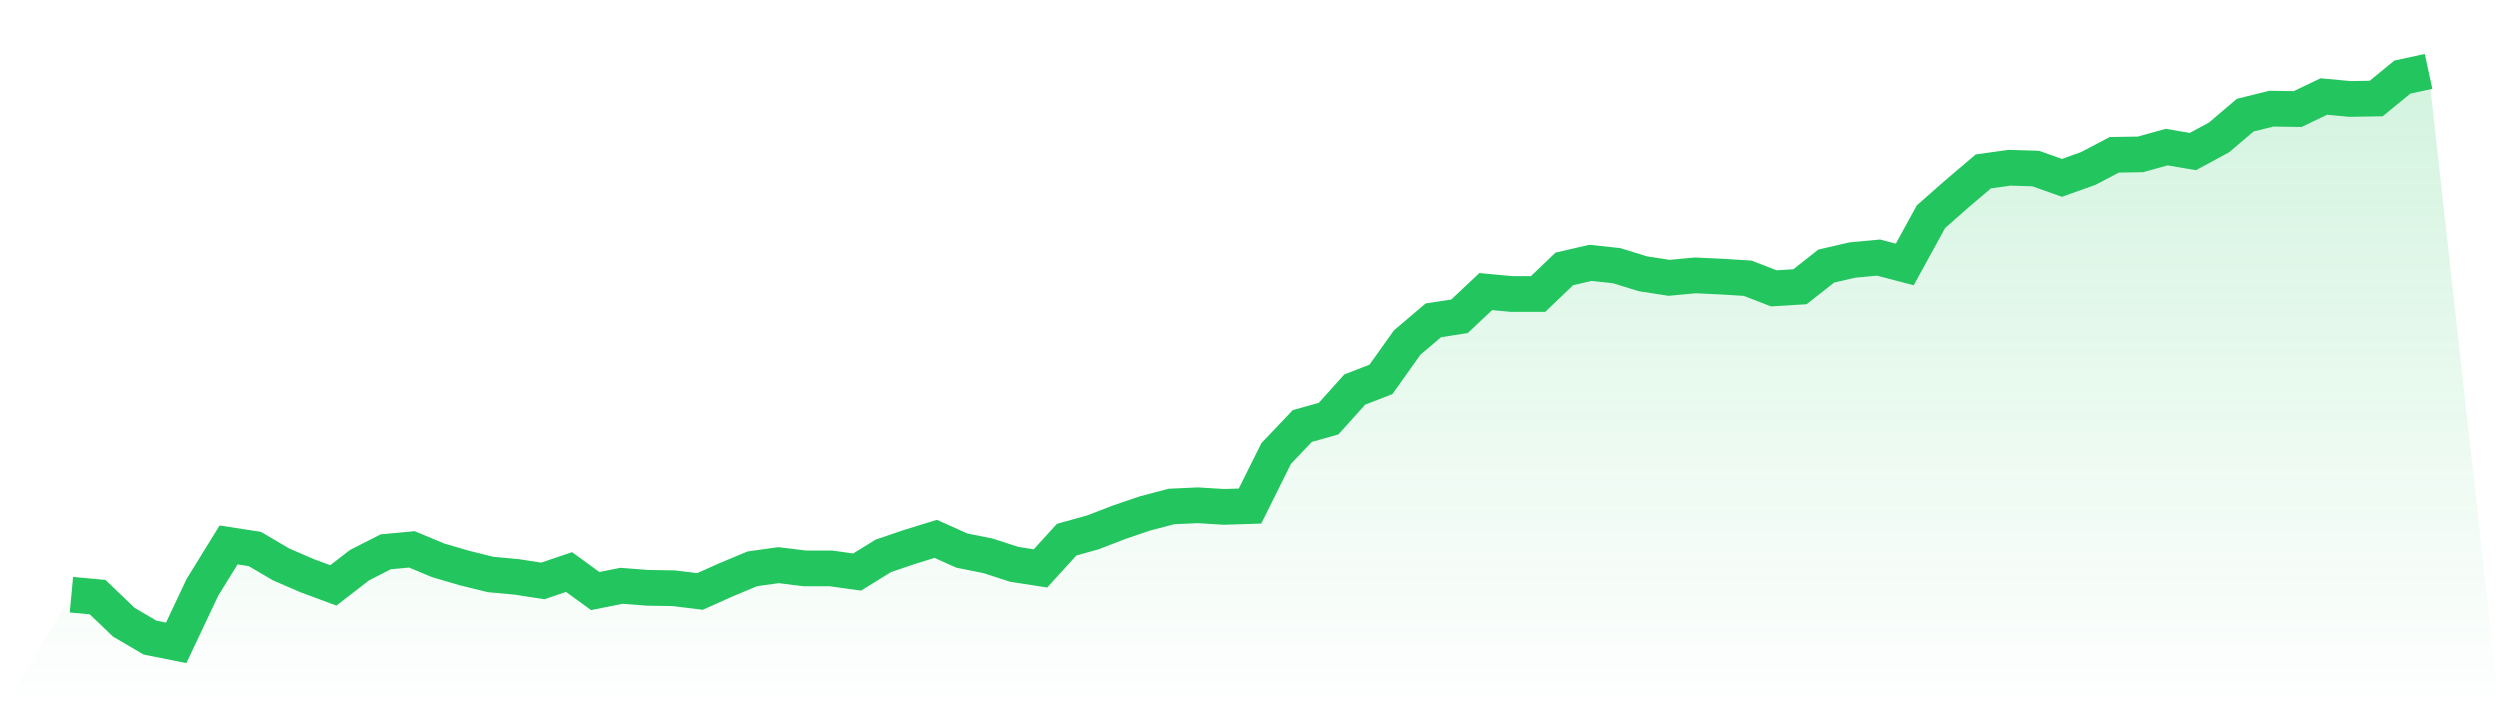 <svg viewBox="0 0 140 40" xmlns="http://www.w3.org/2000/svg">
<defs>
<linearGradient id="gradient" x1="0" x2="0" y1="0" y2="1">
<stop offset="0%" stop-color="#22c55e" stop-opacity="0.2"/>
<stop offset="100%" stop-color="#22c55e" stop-opacity="0"/>
</linearGradient>
</defs>
<path d="M4,33.303 L4,33.303 L5.467,33.439 L6.933,34.844 L8.4,35.705 L9.867,36 L11.333,32.895 L12.8,30.516 L14.267,30.742 L15.733,31.603 L17.2,32.238 L18.667,32.782 L20.133,31.649 L21.6,30.901 L23.067,30.765 L24.533,31.377 L26,31.807 L27.467,32.17 L28.933,32.306 L30.4,32.533 L31.867,32.034 L33.333,33.099 L34.8,32.805 L36.267,32.918 L37.733,32.941 L39.2,33.122 L40.667,32.465 L42.133,31.853 L43.6,31.649 L45.067,31.83 L46.533,31.83 L48,32.034 L49.467,31.127 L50.933,30.629 L52.4,30.176 L53.867,30.833 L55.333,31.127 L56.8,31.603 L58.267,31.83 L59.733,30.221 L61.2,29.813 L62.667,29.246 L64.133,28.748 L65.6,28.363 L67.067,28.295 L68.533,28.385 L70,28.34 L71.467,25.394 L72.933,23.853 L74.4,23.445 L75.867,21.813 L77.333,21.246 L78.8,19.184 L80.267,17.938 L81.733,17.711 L83.2,16.329 L84.667,16.465 L86.133,16.465 L87.6,15.059 L89.067,14.72 L90.533,14.878 L92,15.331 L93.467,15.558 L94.933,15.422 L96.4,15.49 L97.867,15.581 L99.333,16.147 L100.8,16.057 L102.267,14.901 L103.733,14.561 L105.2,14.425 L106.667,14.81 L108.133,12.136 L109.6,10.844 L111.067,9.598 L112.533,9.394 L114,9.439 L115.467,9.96 L116.933,9.439 L118.4,8.669 L119.867,8.646 L121.333,8.238 L122.8,8.487 L124.267,7.694 L125.733,6.448 L127.2,6.085 L128.667,6.108 L130.133,5.405 L131.6,5.541 L133.067,5.518 L134.533,4.317 L136,4 L140,40 L0,40 z" fill="url(#gradient)"/>
<path d="M4,33.303 L4,33.303 L5.467,33.439 L6.933,34.844 L8.4,35.705 L9.867,36 L11.333,32.895 L12.8,30.516 L14.267,30.742 L15.733,31.603 L17.2,32.238 L18.667,32.782 L20.133,31.649 L21.6,30.901 L23.067,30.765 L24.533,31.377 L26,31.807 L27.467,32.17 L28.933,32.306 L30.4,32.533 L31.867,32.034 L33.333,33.099 L34.8,32.805 L36.267,32.918 L37.733,32.941 L39.2,33.122 L40.667,32.465 L42.133,31.853 L43.6,31.649 L45.067,31.83 L46.533,31.83 L48,32.034 L49.467,31.127 L50.933,30.629 L52.4,30.176 L53.867,30.833 L55.333,31.127 L56.8,31.603 L58.267,31.83 L59.733,30.221 L61.2,29.813 L62.667,29.246 L64.133,28.748 L65.6,28.363 L67.067,28.295 L68.533,28.385 L70,28.34 L71.467,25.394 L72.933,23.853 L74.4,23.445 L75.867,21.813 L77.333,21.246 L78.8,19.184 L80.267,17.938 L81.733,17.711 L83.2,16.329 L84.667,16.465 L86.133,16.465 L87.6,15.059 L89.067,14.72 L90.533,14.878 L92,15.331 L93.467,15.558 L94.933,15.422 L96.4,15.49 L97.867,15.581 L99.333,16.147 L100.8,16.057 L102.267,14.901 L103.733,14.561 L105.2,14.425 L106.667,14.81 L108.133,12.136 L109.6,10.844 L111.067,9.598 L112.533,9.394 L114,9.439 L115.467,9.96 L116.933,9.439 L118.4,8.669 L119.867,8.646 L121.333,8.238 L122.8,8.487 L124.267,7.694 L125.733,6.448 L127.2,6.085 L128.667,6.108 L130.133,5.405 L131.6,5.541 L133.067,5.518 L134.533,4.317 L136,4" fill="none" stroke="#22c55e" stroke-width="2"/>
</svg>